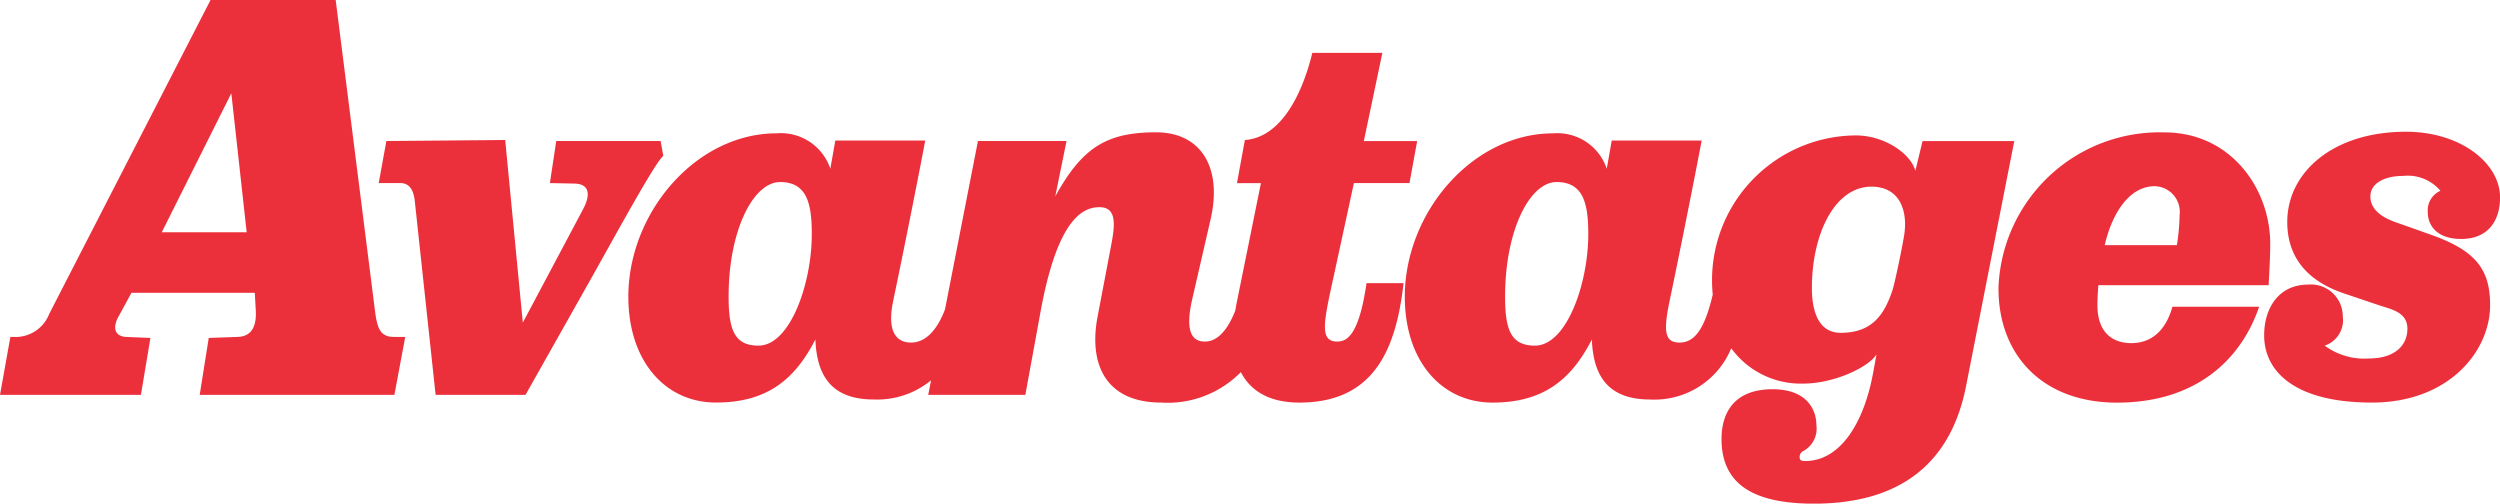 <?xml version="1.0" encoding="UTF-8"?>
<svg xmlns="http://www.w3.org/2000/svg" width="190.285" height="38.329" viewBox="0 0 190.285 38.329">
  <path id="Union_30" data-name="Union 30" d="M131.032,33.411c0-1.951.928-3.785,3.886-3.785,2.615,0,3.335,1.561,3.335,2.732a1.939,1.939,0,0,1-1.031,1.991.485.485,0,0,0-.241.468c0,.2.1.274.413.274,2.717,0,4.505-2.967,5.192-6.793l.241-1.327c-.585.976-3.233,2.225-5.571,2.225a6.544,6.544,0,0,1-5.485-2.688,6.32,6.32,0,0,1-6.172,3.9c-3.233,0-4.333-1.833-4.436-4.566-1.583,3.084-3.715,4.8-7.566,4.8-3.921,0-6.74-3.239-6.671-8.236.1-6.363,5.227-12.256,11.279-12.256a3.969,3.969,0,0,1,4.092,2.693l.378-2.147h6.845c-.378,2.03-1.479,7.612-2.441,12.217-.481,2.3-.378,3.162.756,3.162,1.163,0,1.915-1.053,2.528-3.645-.032-.347-.053-.7-.053-1.077a11.016,11.016,0,0,1,10.936-11.046c2.2,0,4.2,1.4,4.538,2.693l.551-2.264h6.98l-3.68,18.7c-1.17,5.855-5.021,8.9-11.589,8.9C133.611,38.329,131.032,36.964,131.032,33.411ZM114.561,22.287c-.035,2.733.378,4.02,2.27,4.02,2.408,0,4.058-4.723,4.058-8.47,0-2.225-.309-3.981-2.408-3.981C116.486,13.856,114.629,17.369,114.561,22.287Zm23.349-.39c0,1.834.516,3.435,2.2,3.435,2.373,0,3.3-1.367,3.92-3.2.206-.625.757-3.318.895-4.177.309-1.834-.275-3.746-2.477-3.747C139.631,14.207,137.911,17.837,137.911,21.9Zm14.2.079a12.278,12.278,0,0,1,12.62-11.9c4.85,0,7.772,3.9,8.047,7.884.069.9-.069,3.005-.1,3.747H159.713c-.033.508-.069.976-.069,1.522,0,2.107,1.169,2.888,2.579,2.888,1.789,0,2.717-1.288,3.129-2.77h6.6c-1.409,4.137-4.917,7.3-10.832,7.3C155.449,30.64,152.114,27.01,152.114,21.975Zm8.083-3.317h5.5a17.083,17.083,0,0,0,.206-2.3,1.952,1.952,0,0,0-1.891-2.186C162.052,14.168,160.745,16.276,160.2,18.658ZM94.446,28.323a7.8,7.8,0,0,1-6.052,2.318c-4.3,0-5.537-3-4.849-6.557l1.032-5.425c.309-1.6.413-2.889-.894-2.889-1.341,0-3.233,1.015-4.505,8.079l-1.135,6.206H70.65l.217-1.107A6.466,6.466,0,0,1,66.5,30.406c-3.233,0-4.334-1.835-4.437-4.567-1.582,3.084-3.714,4.8-7.566,4.8-3.919,0-6.739-3.239-6.671-8.235.1-6.362,5.227-12.256,11.279-12.256A3.968,3.968,0,0,1,63.2,12.842l.379-2.147h6.844c-.378,2.03-1.479,7.612-2.441,12.218-.482,2.3.225,3.161,1.36,3.161.977,0,1.905-.743,2.585-2.52l2.509-12.821h6.742l-.859,4.216c2.029-3.669,3.852-4.879,7.668-4.879,3.439,0,5.056,2.694,4.162,6.6l-1.41,6.128c-.585,2.577.075,3.2.969,3.2,1,0,1.756-.944,2.317-2.358.03-.176.056-.349.092-.53l1.858-9.172H94.151l.6-3.279c2.717-.2,4.345-3.4,5.136-6.636h5.33l-1.41,6.713h4.059l-.585,3.2h-4.23l-1.616,7.455c-.688,3.162-1,4.606.344,4.606.722,0,1.65-.429,2.233-4.449h2.819c-.584,5.191-2.338,9.094-7.943,9.094C96.7,30.64,95.211,29.817,94.446,28.323ZM55.46,22.287c-.034,2.733.378,4.02,2.27,4.02,2.407,0,4.058-4.723,4.058-8.47,0-2.225-.309-3.981-2.407-3.981C57.386,13.856,55.529,17.369,55.46,22.287Zm116.874,3.239c0-2.106,1.135-3.863,3.337-3.863a2.423,2.423,0,0,1,2.647,2.42,2.049,2.049,0,0,1-1.375,2.225,5.061,5.061,0,0,0,3.37.976c1.892,0,2.924-.937,2.924-2.264,0-1.288-1.273-1.483-2.2-1.8l-2.545-.859c-2.132-.7-4.4-2.186-4.4-5.465,0-3.747,3.438-6.869,9.044-6.869,4.127,0,7.153,2.381,7.153,5,0,1.835-.963,3.162-2.958,3.162-1.754,0-2.545-.937-2.545-2.068a1.631,1.631,0,0,1,.963-1.6,3.246,3.246,0,0,0-2.82-1.132c-1.41,0-2.51.546-2.51,1.562,0,.819.584,1.483,1.891,1.951l2.752.976c3.405,1.21,4.47,2.654,4.471,5.347,0,3.474-3.1,7.416-9.01,7.416C174.708,30.64,172.334,28.3,172.334,25.526ZM15.2,30.055l.688-4.333,2.2-.078c1.272-.039,1.444-1.132,1.375-2.108l-.069-1.249H10.006l-1,1.835c-.481.9-.206,1.483.585,1.522l1.857.078-.722,4.333H0l.79-4.411h.585a2.755,2.755,0,0,0,2.373-1.756L16.025,0H25.55l2.992,23.653c.172,1.367.413,1.991,1.443,1.991h.86l-.826,4.411ZM12.311,17.681h6.465L17.607,7.1ZM33.157,30.054,31.575,15.339c-.069-.7-.309-1.405-1.1-1.405H28.825l.584-3.2,9.044-.078,1.341,13.9L44.4,15.886c.55-1.054.482-1.874-.653-1.913l-1.892-.039.482-3.2h7.944l.206,1.132c-.619.468-3.818,6.362-5.537,9.407L40,30.054Z" fill="#eb303c"></path>
</svg>
